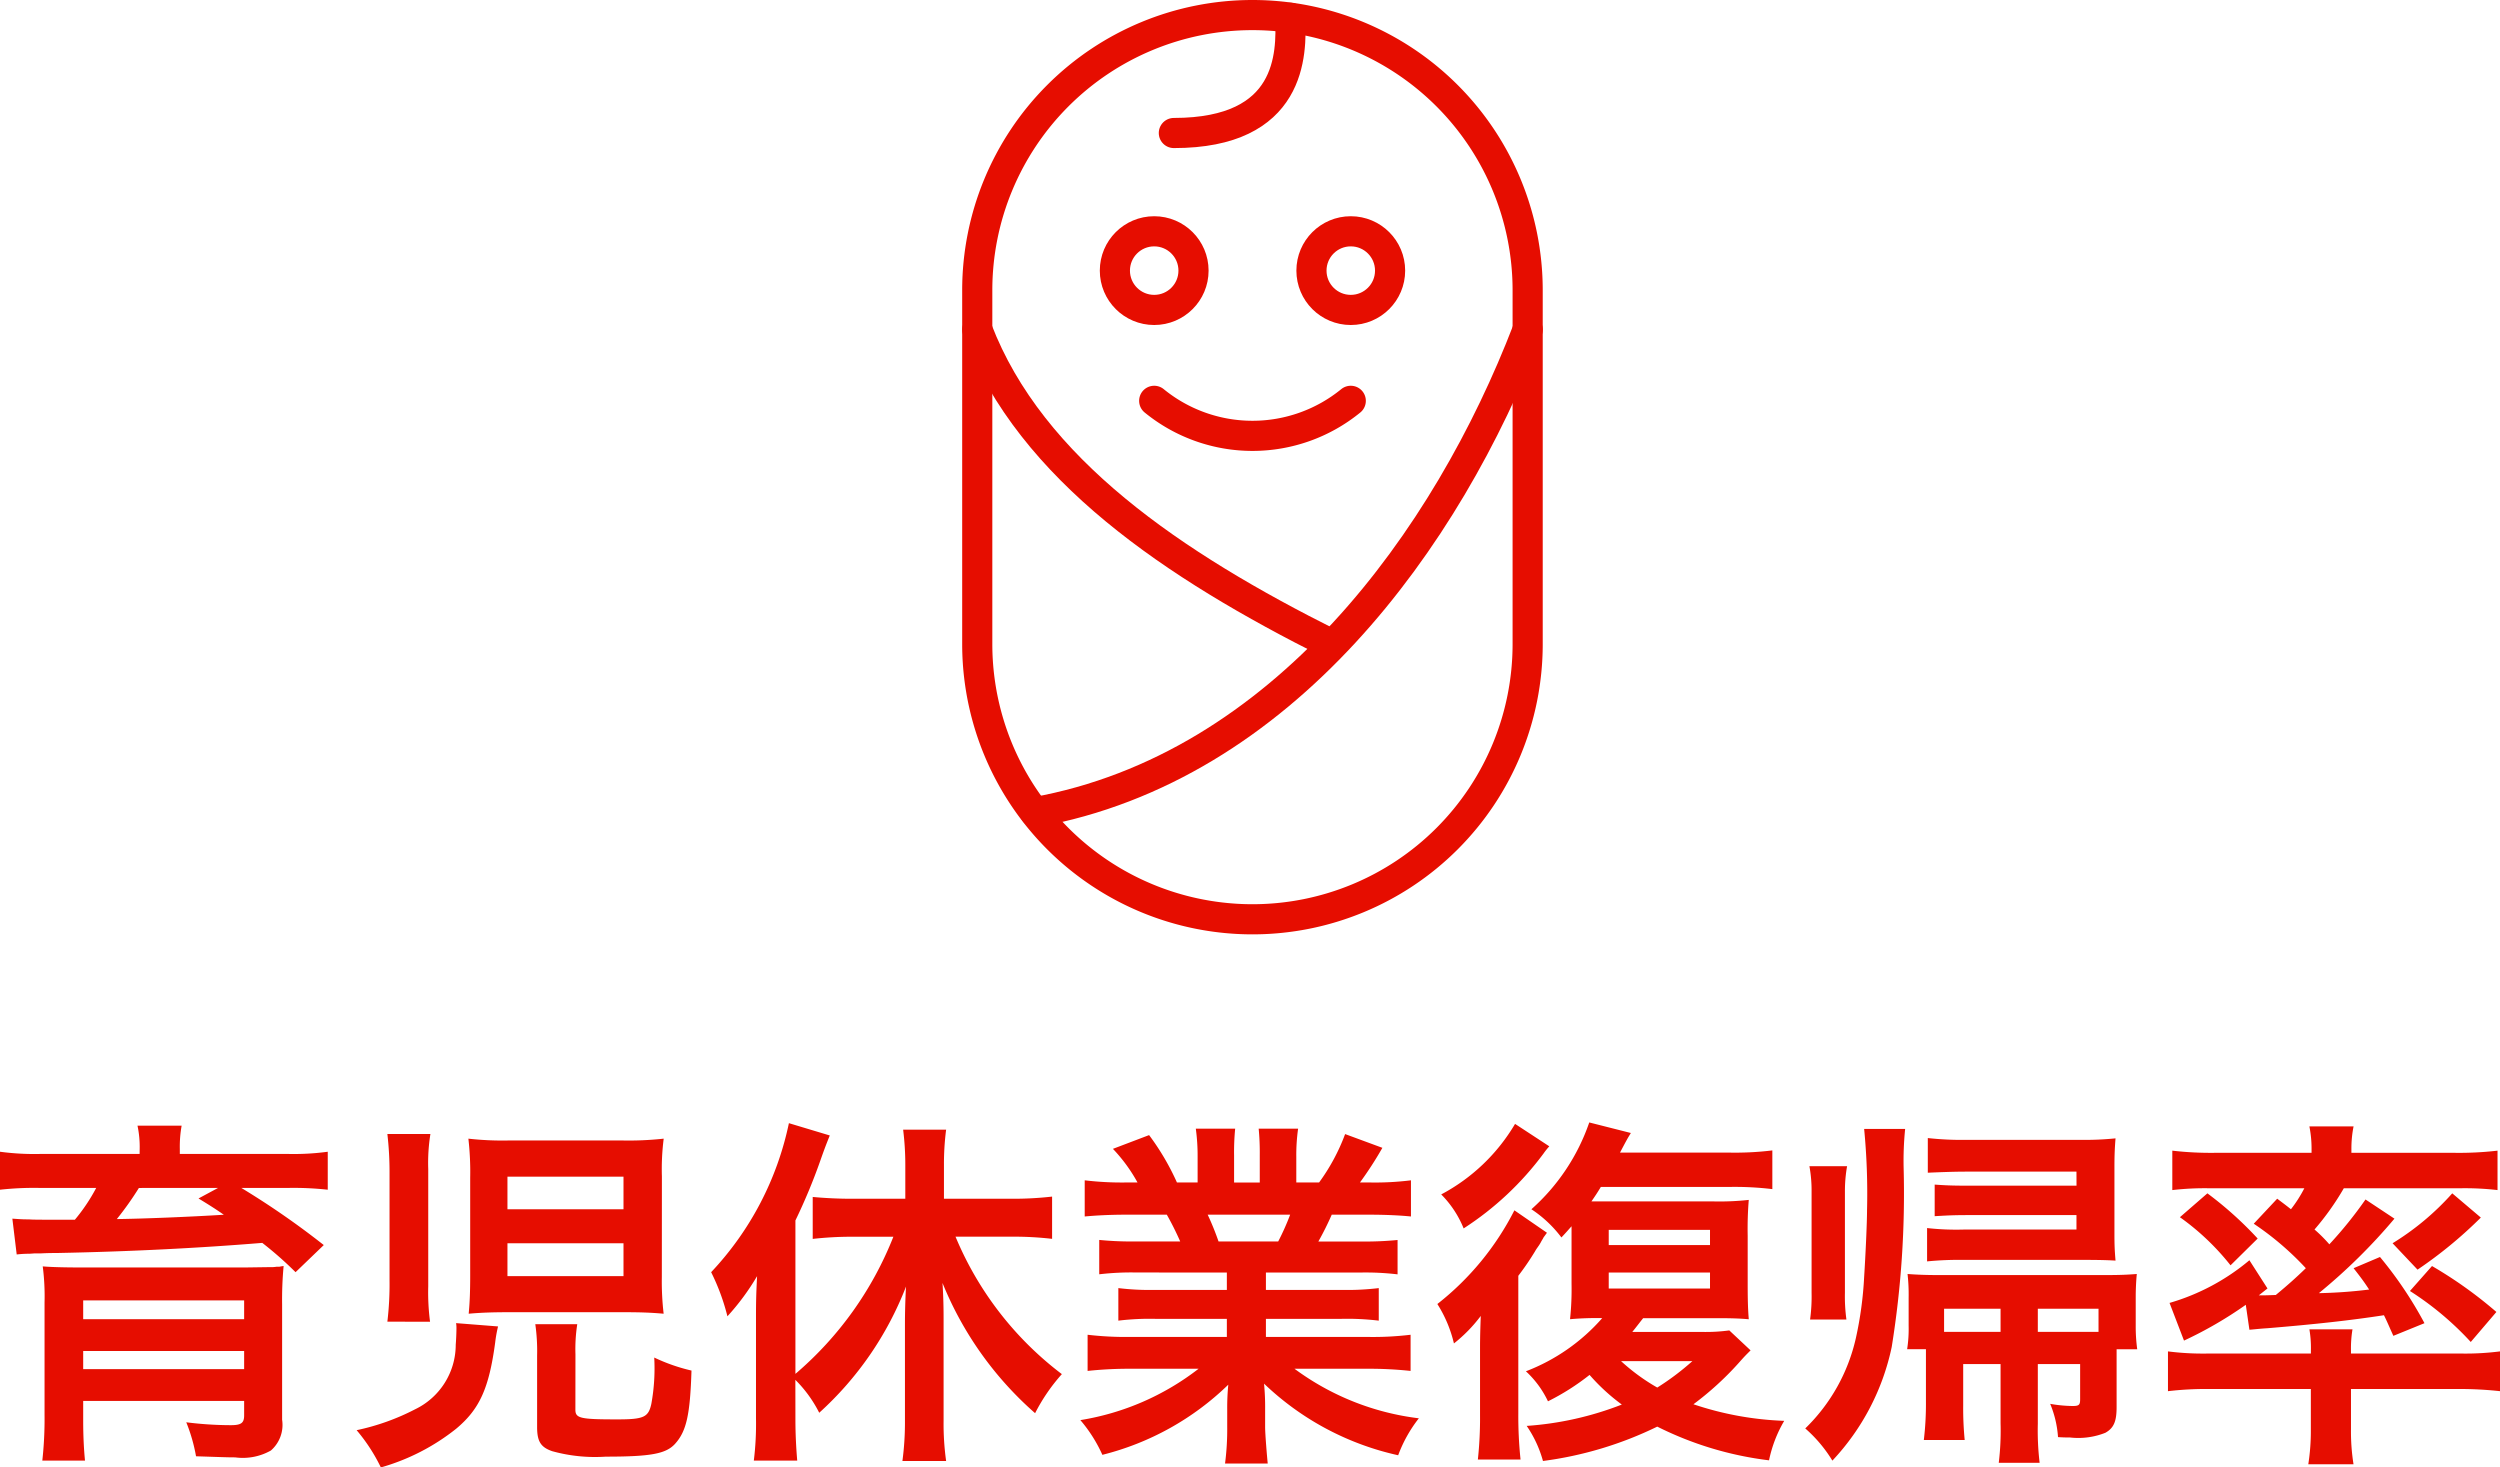 <svg xmlns="http://www.w3.org/2000/svg" width="165.888" height="97.376" viewBox="0 0 165.888 97.376"><defs><style>.a{fill:#e60d00;}.b,.c{fill:none;stroke:#e60d00;stroke-width:2px;}.b{stroke-linecap:round;stroke-linejoin:round;}.c{stroke-miterlimit:10;}</style></defs><g transform="translate(-570.152 -935)"><path class="a" d="M-73.584-18.432h-6.48a17.115,17.115,0,0,1-2.784-.144v2.52a20.664,20.664,0,0,1,2.592-.12h3.792a12.032,12.032,0,0,1-1.416,2.112c-2.328,0-2.808,0-3.048-.024-.36,0-.408,0-1.1-.048l.288,2.376a7.35,7.35,0,0,1,.864-.048l.336-.024h.432c.456-.024.84-.024,1.032-.024,5.016-.1,9.528-.336,13.632-.672a24.185,24.185,0,0,1,2.208,1.944l1.872-1.8a54.4,54.4,0,0,0-5.472-3.792h3.168a20.966,20.966,0,0,1,2.568.12v-2.52a16.812,16.812,0,0,1-2.736.144h-7.08v-.312a7.922,7.922,0,0,1,.12-1.56h-2.928a6.83,6.83,0,0,1,.144,1.584Zm5.208,2.256-1.3.7c.864.528,1.128.7,1.68,1.08-2.328.144-5.328.264-7.1.288a21.072,21.072,0,0,0,1.464-2.064ZM-77.328-2.04h10.68v.96c0,.5-.192.648-.888.648a23.773,23.773,0,0,1-2.952-.192,11.257,11.257,0,0,1,.648,2.256c1.536.048,2.016.072,2.592.072a3.782,3.782,0,0,0,2.376-.456,2.254,2.254,0,0,0,.744-2.04V-8.424a24.034,24.034,0,0,1,.1-2.568,2.323,2.323,0,0,0-.288.048h-.192a2.2,2.2,0,0,1-.432.024l-1.68.024H-77.3c-1.3,0-2.136-.024-2.712-.072a15.54,15.54,0,0,1,.12,2.4V-1.1A25.122,25.122,0,0,1-80.04,1.92h2.832c-.072-.744-.12-1.584-.12-2.712Zm0-3.312h10.68v1.2h-10.68Zm10.68-2.112h-10.68V-8.712h10.68Zm12.336.168a15.036,15.036,0,0,1-.12-2.352v-7.776a12.034,12.034,0,0,1,.144-2.328h-2.856A21.909,21.909,0,0,1-57-17.16v7.152A20.945,20.945,0,0,1-57.144-7.3Zm15.384-9.648a15.994,15.994,0,0,1,.12-2.5,21.405,21.405,0,0,1-2.784.12h-7.464a20.192,20.192,0,0,1-2.712-.12,19.532,19.532,0,0,1,.12,2.592v6.456c0,1.032-.024,1.776-.1,2.568.816-.072,1.584-.1,2.712-.1h7.488c1.2,0,1.872.024,2.736.1a18.527,18.527,0,0,1-.12-2.448Zm-10.248.024h7.7v2.16h-7.7Zm0,4.416h7.7v2.184h-7.7Zm-3.408,5.3a1.961,1.961,0,0,1,.024.336c0,.312-.024.816-.048,1.1A4.752,4.752,0,0,1-55.3-1.488,15.221,15.221,0,0,1-59.184-.1a11.612,11.612,0,0,1,1.608,2.472A14.282,14.282,0,0,0-52.584-.192c1.56-1.3,2.184-2.688,2.592-5.712a8.941,8.941,0,0,1,.192-1.08Zm7.92,2.064a10.8,10.8,0,0,1,.12-1.992h-2.784a12.687,12.687,0,0,1,.12,2.088V-.312c0,.96.24,1.344,1.008,1.608a10.675,10.675,0,0,0,3.552.36c3,0,3.984-.192,4.584-.84.768-.84,1.008-1.944,1.1-4.872a11.968,11.968,0,0,1-2.472-.864,13.146,13.146,0,0,1-.192,3.072c-.192.888-.5,1.032-2.256,1.032-2.472,0-2.784-.072-2.784-.648Zm14.592,1.7a8.422,8.422,0,0,1,1.584,2.184,21.975,21.975,0,0,0,5.76-8.376c-.048.792-.072,1.752-.072,2.52V-.72a19.364,19.364,0,0,1-.168,2.664h2.9a17.9,17.9,0,0,1-.168-2.688v-6.7c0-1.008-.024-1.656-.072-2.424a22.964,22.964,0,0,0,6.144,8.64,12.145,12.145,0,0,1,1.776-2.592,22.059,22.059,0,0,1-7.056-9.12h3.768a21.876,21.876,0,0,1,2.64.144V-15.6a22.852,22.852,0,0,1-2.712.144h-4.464v-2.256a17.828,17.828,0,0,1,.144-2.328H-22.92a18.944,18.944,0,0,1,.144,2.328v2.256h-3.552c-.912,0-1.848-.048-2.592-.12v2.784a23.133,23.133,0,0,1,2.592-.144h2.76a23.081,23.081,0,0,1-6.5,9.1V-14.016a38.184,38.184,0,0,0,1.632-3.912c.288-.816.36-1.008.648-1.728l-2.712-.816a20.513,20.513,0,0,1-5.16,9.888,14.167,14.167,0,0,1,1.08,2.928,15.886,15.886,0,0,0,1.968-2.664c-.048.984-.072,1.488-.072,2.688V-.888a19.891,19.891,0,0,1-.144,2.808h2.88c-.072-.864-.12-1.752-.12-2.784ZM-1.44-10.56v1.152H-6.192a17.247,17.247,0,0,1-2.448-.12v2.16a17.247,17.247,0,0,1,2.448-.12H-1.44v1.2H-7.8a21.772,21.772,0,0,1-2.88-.144v2.4a26.073,26.073,0,0,1,2.9-.144h4.464A17.289,17.289,0,0,1-11.16-.768,9.545,9.545,0,0,1-9.7,1.536,18.4,18.4,0,0,0-1.344-3.12a15.913,15.913,0,0,0-.072,1.632V-.336A17.668,17.668,0,0,1-1.56,2.112H1.272C1.224,1.632,1.1.168,1.1-.312V-1.488a16.428,16.428,0,0,0-.072-1.7,18.688,18.688,0,0,0,8.9,4.752A9.048,9.048,0,0,1,11.3-.888,17.4,17.4,0,0,1,3.048-4.176H7.872a25.927,25.927,0,0,1,2.88.144v-2.4a20.959,20.959,0,0,1-2.9.144h-6.7v-1.2H6.168a17.618,17.618,0,0,1,2.472.12v-2.16a17.411,17.411,0,0,1-2.472.12H1.152V-10.56H7.416a18.039,18.039,0,0,1,2.472.12v-2.28a22.07,22.07,0,0,1-2.472.1H4.632A19.828,19.828,0,0,0,5.52-14.4h2.4c1.2,0,2.136.048,2.856.12v-2.4a19.225,19.225,0,0,1-2.712.144H7.392a24.045,24.045,0,0,0,1.488-2.3l-2.472-.912A13.228,13.228,0,0,1,4.68-16.536H3.168v-1.7a12.6,12.6,0,0,1,.12-1.872H.672a17.093,17.093,0,0,1,.072,1.776v1.8H-.96v-1.8a16.163,16.163,0,0,1,.072-1.776H-3.5a13.348,13.348,0,0,1,.12,1.872v1.7H-4.752A16.444,16.444,0,0,0-6.6-19.68l-2.4.912a10.62,10.62,0,0,1,1.632,2.232h-.768a20.586,20.586,0,0,1-2.736-.144v2.4c.792-.072,1.68-.12,2.856-.12h2.592a19.68,19.68,0,0,1,.888,1.776h-2.9a21.8,21.8,0,0,1-2.472-.1v2.28a18.254,18.254,0,0,1,2.472-.12Zm-.552-2.064a18.357,18.357,0,0,0-.72-1.776H2.76a16.186,16.186,0,0,1-.792,1.776ZM31.9-6.72a11.758,11.758,0,0,1-1.848.1H25.464c.312-.384.432-.552.72-.912h4.944c1.008,0,1.512.024,2.064.072-.048-.624-.072-1.128-.072-2.4v-3.144a23.539,23.539,0,0,1,.072-2.376,17.769,17.769,0,0,1-2.352.1H22.752c.264-.384.408-.6.624-.96H31.9a20.874,20.874,0,0,1,2.856.144v-2.568a20.42,20.42,0,0,1-2.928.144H24.648c.48-.912.5-.936.72-1.3l-2.76-.7a13.627,13.627,0,0,1-3.84,5.76,7.993,7.993,0,0,1,1.992,1.872c.36-.384.48-.528.672-.744v3.816a18.73,18.73,0,0,1-.1,2.352,19.757,19.757,0,0,1,2.136-.072,12.82,12.82,0,0,1-5.064,3.528,6.477,6.477,0,0,1,1.464,1.992,15.721,15.721,0,0,0,2.76-1.752A13.183,13.183,0,0,0,24.768-1.8,21.343,21.343,0,0,1,18.456-.384a7.745,7.745,0,0,1,1.08,2.328A24.466,24.466,0,0,0,27.12-.336,22.582,22.582,0,0,0,34.536,1.9,8.622,8.622,0,0,1,35.544-.72a21.14,21.14,0,0,1-6.024-1.1,20.31,20.31,0,0,0,3-2.736c.384-.432.408-.456.792-.84ZM29.448-4.68A17.317,17.317,0,0,1,27.12-2.928a13.249,13.249,0,0,1-2.4-1.752ZM23.9-13.392h6.72v1.008H23.9Zm0,2.832h6.72V-9.5H23.9Zm-6.216-9.864a12.464,12.464,0,0,1-4.9,4.68,6.79,6.79,0,0,1,1.488,2.256,20.267,20.267,0,0,0,5.3-4.968,4.769,4.769,0,0,1,.384-.48Zm.216,10.08a18.074,18.074,0,0,0,1.1-1.608,2.529,2.529,0,0,1,.168-.264l.1-.144a2.491,2.491,0,0,0,.168-.288l.072-.12c.048-.072.072-.144.1-.168L19.8-13.2l-2.16-1.488a18.593,18.593,0,0,1-5.112,6.216,8.511,8.511,0,0,1,1.1,2.616A9.8,9.8,0,0,0,15.408-7.68C15.36-6.336,15.36-6,15.36-5.136v3.984a25.8,25.8,0,0,1-.144,3h2.832A27.611,27.611,0,0,1,17.9-1.2ZM49.9-4.488V-.552a17.609,17.609,0,0,1-.12,2.616h2.712a18.045,18.045,0,0,1-.12-2.592v-3.96h2.808V-2.16c0,.384-.072.456-.5.456a9.118,9.118,0,0,1-1.488-.144A6.933,6.933,0,0,1,53.712.36c.384.024.576.024.792.024A4.86,4.86,0,0,0,56.856.072c.552-.312.744-.744.744-1.7v-3.84h1.368a11.236,11.236,0,0,1-.1-1.584V-8.928c0-.48.024-1.056.072-1.536-.624.048-1.056.072-2.184.072H45.888c-.936,0-1.536-.024-2.16-.072A12.157,12.157,0,0,1,43.8-8.88v1.848a8.769,8.769,0,0,1-.1,1.56h1.248v3.48A20.243,20.243,0,0,1,44.808.552H47.52a21.627,21.627,0,0,1-.1-2.28v-2.76Zm0-2.136H46.152V-8.16H49.9Zm2.472,0V-8.16H56.4v1.536H52.368Zm2.568-9.7H47.76c-1.128,0-1.56-.024-2.232-.072V-14.3c.84-.048,1.224-.072,2.256-.072h7.152v.96H47.424a17.418,17.418,0,0,1-2.4-.1V-11.3a21.865,21.865,0,0,1,2.448-.1h7.992c1.128,0,1.68.024,2.064.048-.048-.6-.072-.912-.072-1.752V-17.52c0-.912.024-1.3.072-1.944a20.026,20.026,0,0,1-2.256.1h-7.68a20.394,20.394,0,0,1-2.52-.12v2.3c.528-.024,1.7-.072,2.472-.072h7.392ZM40.848-20.088a44.587,44.587,0,0,1,.192,5.376c0,.84-.1,3-.192,4.44A24.393,24.393,0,0,1,40.3-6.216a12.033,12.033,0,0,1-3.36,6,9.166,9.166,0,0,1,1.8,2.136,15.735,15.735,0,0,0,3.936-7.536,63.97,63.97,0,0,0,.792-11.88,21.014,21.014,0,0,1,.1-2.592ZM39.672-7.44a11.3,11.3,0,0,1-.1-1.776v-6.72a9.517,9.517,0,0,1,.144-1.68h-2.5a8.947,8.947,0,0,1,.144,1.68v6.72a11.3,11.3,0,0,1-.1,1.776ZM66.7-13.8a19.52,19.52,0,0,1,3.456,2.952c-.672.648-1.176,1.1-1.992,1.776-.552.024-.768.024-.84.024h-.288l.576-.456-1.2-1.872a14.527,14.527,0,0,1-5.3,2.832l.96,2.5a26.53,26.53,0,0,0,4.1-2.376l.24,1.656c.312-.024.7-.072,1.176-.1,3.216-.264,5.568-.528,7.752-.864.192.384.288.624.624,1.368l2.064-.84a26.114,26.114,0,0,0-2.952-4.392l-1.752.744c.528.672.7.912,1.032,1.416a31.91,31.91,0,0,1-3.336.24,37.733,37.733,0,0,0,5.016-4.944l-1.92-1.272a27.155,27.155,0,0,1-2.4,2.976,9.509,9.509,0,0,0-.984-.984,17.74,17.74,0,0,0,1.944-2.736h7.7a18.855,18.855,0,0,1,2.5.12v-2.616a22.119,22.119,0,0,1-2.856.144h-6.84v-.264a7.452,7.452,0,0,1,.144-1.488H70.392a7.522,7.522,0,0,1,.144,1.512v.24H64.128a22.221,22.221,0,0,1-2.832-.144v2.616a18.69,18.69,0,0,1,2.472-.12h6.288a8.808,8.808,0,0,1-.888,1.392c-.36-.288-.432-.336-.912-.7ZM70.488-2.832V-.168A14.356,14.356,0,0,1,70.32,2.16h3a13.769,13.769,0,0,1-.168-2.328V-2.832h7.08a24.288,24.288,0,0,1,2.808.144v-2.64a18.043,18.043,0,0,1-2.472.144H73.152v-.192a7.688,7.688,0,0,1,.1-1.416H70.392a7.363,7.363,0,0,1,.1,1.416v.192H63.576a18.346,18.346,0,0,1-2.568-.144v2.64a21.788,21.788,0,0,1,2.808-.144ZM61.8-14.232a16.345,16.345,0,0,1,3.36,3.192l1.8-1.776a24.142,24.142,0,0,0-3.336-3Zm18.072-1.584a17.68,17.68,0,0,1-3.96,3.312l1.656,1.752a28.783,28.783,0,0,0,4.2-3.456Zm-2.808,6.48A20.254,20.254,0,0,1,81.1-5.952l1.7-1.992a28.185,28.185,0,0,0-4.272-3.048Z" transform="translate(653 1030)"/><g transform="translate(166.098 1589.92)"><path class="b" d="M487.163-593.92h0A18.261,18.261,0,0,1,468.9-612.181v-23.478a18.261,18.261,0,0,1,18.261-18.261h0a18.261,18.261,0,0,1,18.261,18.261v23.478A18.261,18.261,0,0,1,487.163-593.92Z" transform="translate(0 0)"/><path class="b" d="M484.973-618.876a10.313,10.313,0,0,0,13.043,0" transform="translate(-4.332 -9.447)"/><path class="b" d="M474.137-593.326c16.466-2.964,27.365-18.132,32.7-32.023" transform="translate(-1.411 -7.702)"/><path class="b" d="M492.38-604.479c-10.435-5.218-19.914-11.585-23.478-20.87" transform="translate(0 -7.702)"/><path class="b" d="M486.759-646.027c7.826,0,7.826-5.217,7.721-7.643" transform="translate(-4.814 -0.067)"/><circle class="c" cx="2.609" cy="2.609" r="2.609" transform="translate(491.076 -639.572)"/><circle class="c" cx="2.609" cy="2.609" r="2.609" transform="translate(478.032 -639.572)"/></g></g></svg>